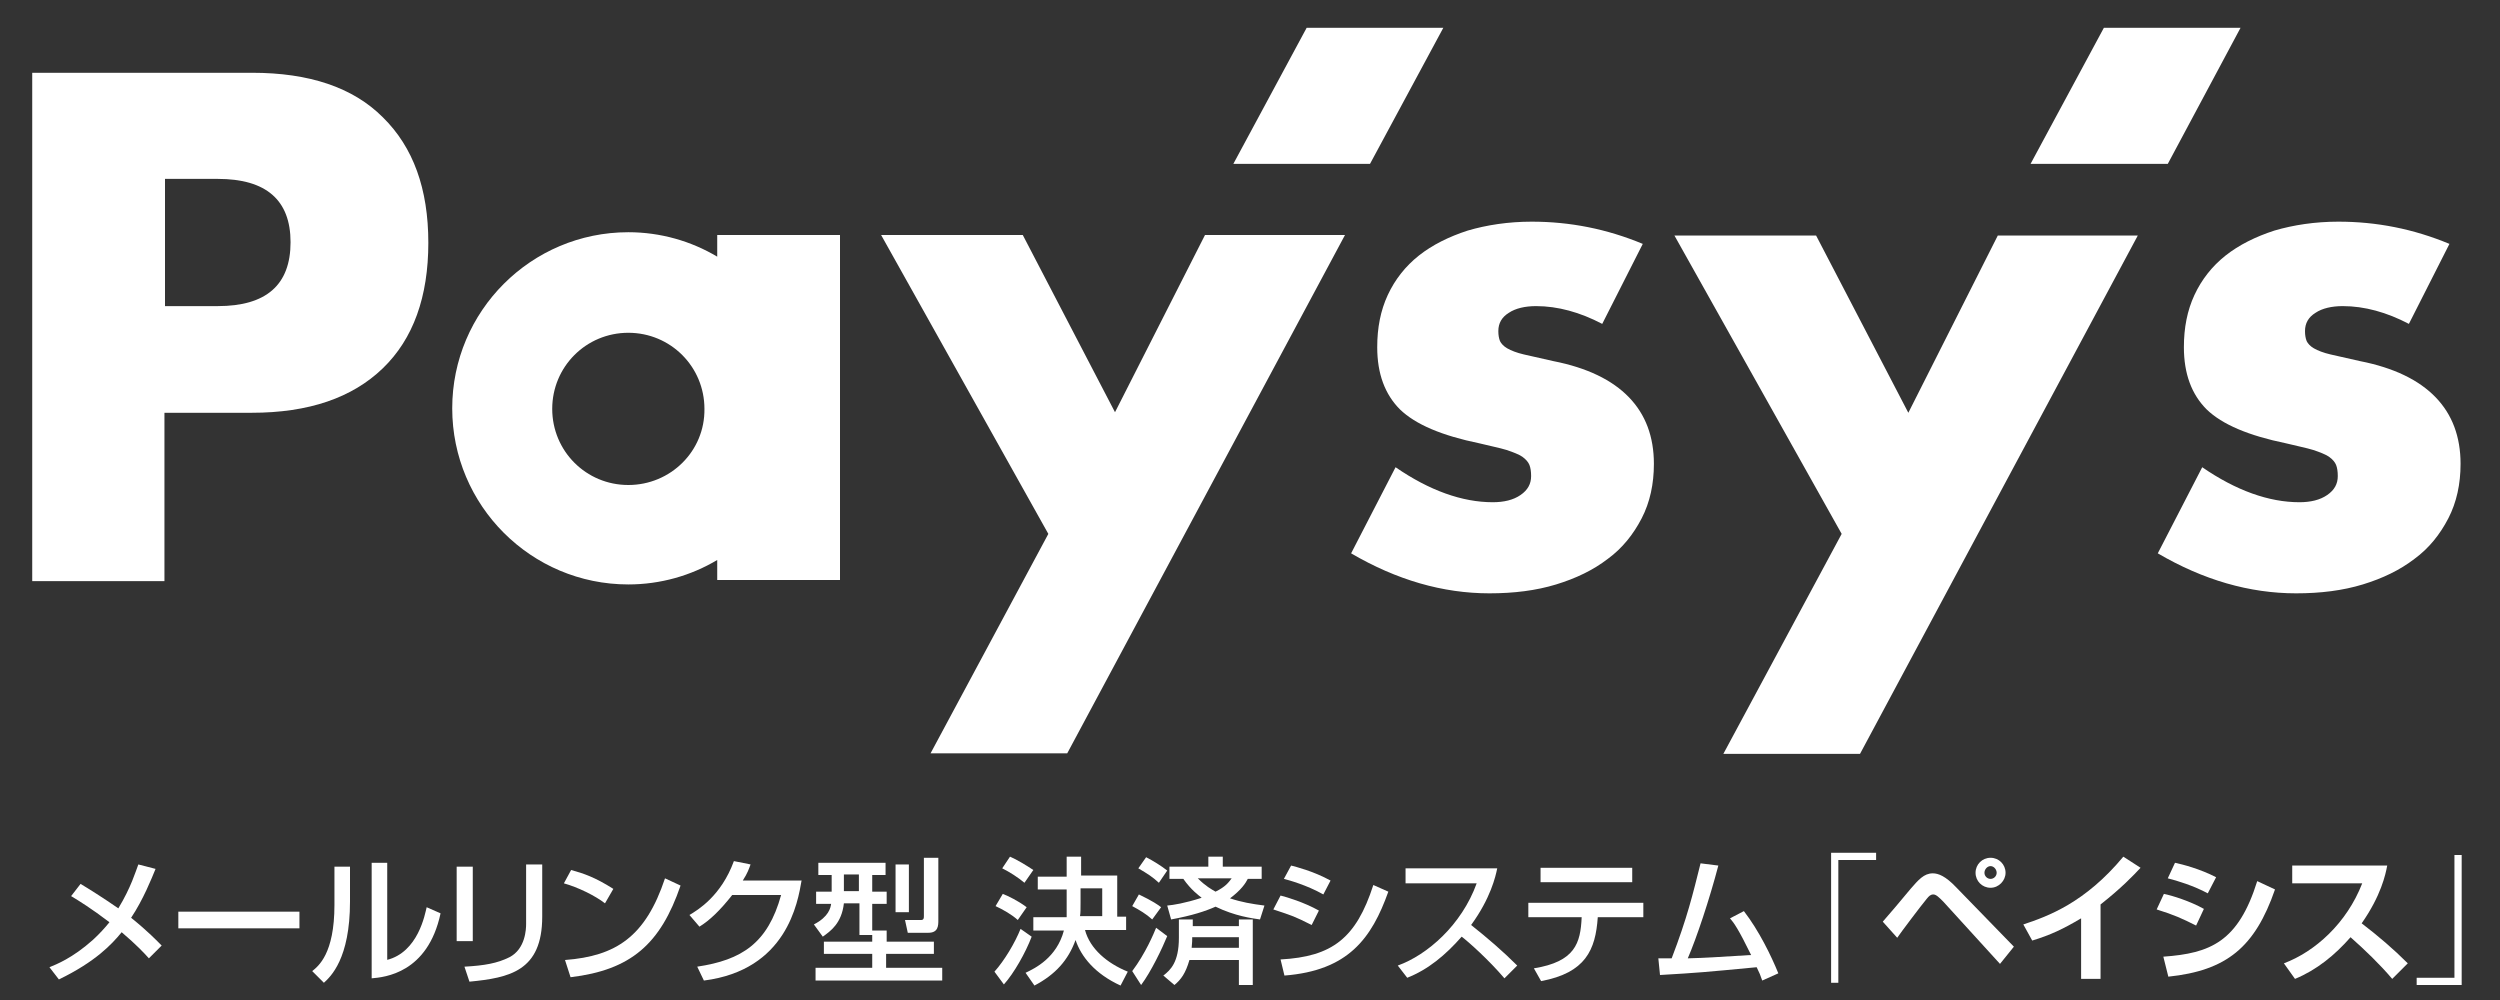 <?xml version="1.0" encoding="utf-8"?>
<!-- Generator: Adobe Illustrator 25.2.0, SVG Export Plug-In . SVG Version: 6.00 Build 0)  -->
<svg version="1.1" id="レイヤー_1" xmlns="http://www.w3.org/2000/svg" xmlns:xlink="http://www.w3.org/1999/xlink" x="0px"
	 y="0px" viewBox="0 0 450 180" style="enable-background:new 0 0 450 180;" xml:space="preserve">
<rect x="0" y="0" width="450" height="180" fill="#333333" stroke="none"/>
<style type="text/css">
	.st0{fill:#FFFFFF;}
	.st1{enable-background:new    ;}
</style>
<g>
	<path class="st0" d="M288.4,58.3c-4-2.1-8-3.2-11.9-3.2c-2,0-3.7,0.4-4.9,1.2c-1.3,0.8-1.9,1.9-1.9,3.3c0,0.7,0.1,1.3,0.3,1.8
		c0.2,0.4,0.6,0.9,1.3,1.3c0.7,0.4,1.7,0.8,3,1.1c1.3,0.3,3.1,0.7,5.3,1.2c6.1,1.2,10.6,3.4,13.6,6.5s4.5,7.1,4.5,12
		c0,3.6-0.7,6.9-2.2,9.8s-3.5,5.4-6.1,7.3c-2.6,2-5.7,3.5-9.3,4.6c-3.6,1.1-7.6,1.6-12,1.6c-8.4,0-16.7-2.4-24.9-7.2l8-15.5
		c6.1,4.2,12,6.3,17.5,6.3c2,0,3.7-0.4,5-1.3s1.9-2,1.9-3.4c0-0.8-0.1-1.5-0.3-2c-0.2-0.5-0.6-1-1.3-1.5c-0.6-0.4-1.6-0.8-2.8-1.2
		c-1.3-0.4-2.9-0.7-4.9-1.2c-6.8-1.4-11.5-3.4-14.3-6.1c-2.7-2.7-4.1-6.4-4.1-11.2c0-3.5,0.6-6.6,1.9-9.4c1.3-2.8,3.2-5.2,5.6-7.1
		s5.4-3.4,8.8-4.5c3.4-1,7.3-1.6,11.5-1.6c6.9,0,13.5,1.3,20,4L288.4,58.3z"/>
	<path class="st0" d="M331.5,96.1l-30.1-53.7h25.5l16.6,31.9l16.1-31.9h25.2l-50,93.3h-24.6L331.5,96.1z"/>
	<path class="st0" d="M433.6,58.3c-4-2.1-8-3.2-11.9-3.2c-2,0-3.7,0.4-4.9,1.2c-1.3,0.8-1.9,1.9-1.9,3.3c0,0.7,0.1,1.3,0.3,1.8
		c0.2,0.4,0.6,0.9,1.3,1.3c0.7,0.4,1.7,0.8,3,1.1c1.3,0.3,3.1,0.7,5.3,1.2c6.1,1.2,10.6,3.4,13.6,6.5s4.5,7.1,4.5,12
		c0,3.6-0.7,6.9-2.2,9.8s-3.5,5.4-6.1,7.3c-2.6,2-5.7,3.5-9.3,4.6c-3.6,1.1-7.6,1.6-12,1.6c-8.4,0-16.7-2.4-24.9-7.2l8-15.5
		c6.1,4.2,12,6.3,17.5,6.3c2,0,3.7-0.4,5-1.3s1.9-2,1.9-3.4c0-0.8-0.1-1.5-0.3-2c-0.2-0.5-0.6-1-1.3-1.5c-0.6-0.4-1.6-0.8-2.8-1.2
		c-1.3-0.4-2.9-0.7-4.9-1.2c-6.8-1.4-11.5-3.4-14.3-6.1c-2.7-2.7-4.1-6.4-4.1-11.2c0-3.5,0.6-6.6,1.9-9.4s3.2-5.2,5.6-7.1
		s5.4-3.4,8.8-4.5c3.4-1,7.3-1.6,11.5-1.6c6.9,0,13.5,1.3,20,4L433.6,58.3z"/>
	<path class="st0" d="M45.4,13.1H5.8v91.5h23.8V74.3h15.7c10.3,0,18.1-2.7,23.6-8s8.2-12.9,8.2-22.6s-2.7-17.2-8.2-22.6
		C63.5,15.7,55.6,13.1,45.4,13.1z M39.2,55.1h-9.5V32.2h9.5c8.7,0,13.1,3.8,13.1,11.4C52.3,51.3,47.9,55.1,39.2,55.1z"/>
	<path class="st0" d="M129.1,46.2c-4.7-2.8-10.2-4.4-16-4.4c-17.5,0-31.7,14.2-31.7,31.7s14.2,31.7,31.7,31.7c5.8,0,11.3-1.6,16-4.4
		v3.6h22.1V42.3h-22.1V46.2z M113.1,87.3c-7.6,0-13.7-6.1-13.7-13.7s6.1-13.7,13.7-13.7s13.7,6.1,13.7,13.7
		C126.9,81.2,120.7,87.3,113.1,87.3z"/>
	<polygon class="st0" points="200.7,74.2 184.1,42.3 158.6,42.3 188.7,96.1 167.5,135.6 192.1,135.6 242.1,42.3 216.9,42.3 	"/>
	<polygon class="st0" points="235.2,5 222,29.5 246.6,29.5 259.8,5 	"/>
	<polygon class="st0" points="378.7,5 365.5,29.5 390.2,29.5 403.3,5 	"/>
</g>
<g class="st1">
	<path class="st0" d="M26.8,172.5c-0.8-0.9-2.2-2.4-4.9-4.7c-1.8,2.2-4.7,5.3-11.3,8.5l-1.7-2.2c1.2-0.5,4.1-1.6,7.8-4.9
		c1.2-1.1,2.2-2.2,3-3.2c-3.3-2.5-5.4-3.8-6.9-4.7l1.7-2.2c1.5,0.9,3.9,2.4,6.8,4.4c2.3-3.8,3.1-6.6,3.6-7.9l3.1,0.8
		c-0.7,1.7-2.2,5.5-4.4,8.8c3.1,2.5,4.6,4.1,5.5,5L26.8,172.5z"/>
	<path class="st0" d="M53.9,164.1v3H32.1v-3H53.9z"/>
	<path class="st0" d="M63,162.3c0,10.3-3.5,13.5-4.7,14.6l-2.1-2.1c1.1-0.9,4-3.1,4-11.9V156H63V162.3z M69.6,172.8
		c5.7-1.4,6.9-8.3,7.2-9.5l2.5,1.1c-2.3,10.8-10.1,11.5-12.4,11.7v-20.8h2.8V172.8z"/>
	<path class="st0" d="M85.1,169.4h-2.9v-13.4h2.9V169.4z M97.6,165c0,9.8-5.9,11-13.1,11.7l-0.9-2.7c3.6-0.2,5.9-0.6,8.1-1.7
		c2.9-1.5,3-5.1,3-6v-10.7h2.9V165z"/>
	<path class="st0" d="M108.9,162.6c-1.8-1.4-4.9-2.9-7.4-3.6l1.3-2.4c2.2,0.6,4.3,1.3,7.6,3.4L108.9,162.6z M101.7,172.8
		c9.2-0.7,14.5-4.2,18-14.7l2.8,1.3c-3.6,10.5-8.9,15.2-19.8,16.5L101.7,172.8z"/>
	<path class="st0" d="M144.3,158.4c-0.7,4.1-2.7,16.2-17.6,18.1l-1.2-2.5c8-1.2,12.7-4.2,15.1-12.9h-8.8c-2.2,2.8-4.1,4.6-5.9,5.7
		l-1.8-2.1c1.5-0.9,5.7-3.4,8-9.7l3,0.6c-0.3,0.8-0.5,1.5-1.4,2.9H144.3z"/>
	<path class="st0" d="M157,168.3h-2.3v-5.7h-2.8c-0.4,3.6-2.4,5-3.8,6l-1.6-2.2c2.7-1.4,3-3,3.1-3.7h-2.7v-2.2h2.8v-3h-2.4v-2.2
		h12.1v2.2H157v3h2.6v2.2H157v4.8h2.6v2h8.5v2.2h-8.6v2.5h10.1v2.3h-22.8v-2.3H157v-2.5h-8.7v-2.2h8.7V168.3z M151.9,157.4v3h2.7v-3
		H151.9z M161.2,155.6h2.4v8.6h-2.4V155.6z M166.4,154.4h2.5v11.2c0,1,0,2.3-1.8,2.3h-3.7l-0.5-2.3h2.9c0.5,0,0.5-0.4,0.5-0.7V154.4
		z"/>
</g>
<g class="st1">
	<path class="st0" d="M185.7,168.6c-1.1,2.9-3.2,6.6-5,8.6l-1.7-2.3c1.8-2,3.7-5.2,4.7-7.7L185.7,168.6z M180.5,160.9
		c1,0.4,2.7,1.2,4.3,2.4l-1.6,2.3c-1.1-1-2.7-1.9-4-2.5L180.5,160.9z M181.8,154.2c1.2,0.5,3,1.6,4.2,2.4l-1.6,2.3
		c-1.2-1-2.6-1.9-4-2.6L181.8,154.2z M192,157.6v-3.4h2.6v3.4h6.5v7.4h1.6v2.4h-7.4c0.9,3.4,4,6,7.7,7.5l-1.3,2.5
		c-4.6-2.1-7.1-5.2-8.1-8.2c-1.3,3.6-3.6,6.2-7.4,8.2l-1.6-2.3c1.7-0.8,5.6-2.7,6.9-7.6H186v-2.4h6c0-0.6,0-0.8,0-2.4v-2.6h-5.2
		v-2.3H192z M198.4,164.9v-5h-3.9v2.5c0,1.3,0,2-0.1,2.5H198.4z"/>
	<path class="st0" d="M210.1,168.5c-0.9,2.2-2.9,6.4-4.7,8.8l-1.6-2.5c2.4-3.2,3.9-6.8,4.3-7.8L210.1,168.5z M205,161
		c2.5,1.2,3.5,1.9,4,2.3l-1.6,2.2c-1.1-1-2.3-1.7-3.6-2.4L205,161z M206.3,154.3c1.2,0.6,2.8,1.6,3.8,2.4l-1.5,2.2
		c-1.2-1.1-2-1.6-3.7-2.6L206.3,154.3z M214.6,166.7h8.4v-1.2h2.5v11.8H223v-4.5h-8.9c-0.7,2.4-1.5,3.5-2.7,4.5l-2-1.7
		c1.3-1,2.8-2.4,2.8-6.8v-3.3h2.5V166.7z M210.1,163c1.1-0.1,3.1-0.4,6.2-1.4c-0.5-0.4-1.9-1.4-3.3-3.4h-2.5V156h7v-1.8h2.6v1.8h7
		v2.2h-2.5c-0.4,0.8-1.2,2-3.2,3.5c2.1,0.7,3.9,1,6.2,1.3l-0.8,2.5c-1.4-0.2-4.5-0.6-8-2.3c-1.8,0.8-4.2,1.6-8,2.3L210.1,163z
		 M223,170.6v-1.9h-8.4c0,0.5,0,0.9-0.1,1.9H223z M215.6,158.1c1.4,1.4,2.5,2,3.2,2.4c1.8-0.9,2.3-1.6,2.9-2.4H215.6z"/>
	<path class="st0" d="M236.1,166.5c-3.2-1.6-3.3-1.6-6.9-2.8l1.3-2.5c1.2,0.3,4.2,1.2,6.9,2.7L236.1,166.5z M230.5,172.7
		c9.3-0.5,13.6-3.8,16.7-13.4l2.7,1.2c-3,8.4-7.2,14.2-18.7,15.1L230.5,172.7z M238.2,161c-3-1.7-6.3-2.6-7.1-2.8l1.3-2.4
		c0.8,0.2,4,1,7.1,2.7L238.2,161z"/>
	<path class="st0" d="M251.6,173.8c5.3-1.9,11.5-7.3,14.2-14.8H253v-2.7h16.5c-0.3,1.5-1.2,5.4-4.7,10.2c2.9,2.3,5.7,4.7,8.3,7.3
		l-2.3,2.3c-2.8-3.3-6.5-6.6-7.7-7.5c-2.9,3.3-6,5.9-9.8,7.4L251.6,173.8z"/>
	<path class="st0" d="M295.8,162.5v2.6h-8.2c-0.4,5.9-2.2,10-10.2,11.5l-1.3-2.3c7.4-1.2,8.4-4.5,8.6-9.2h-9.6v-2.6H295.8z
		 M293.8,156.2v2.6h-16.5v-2.6H293.8z"/>
	<path class="st0" d="M313.9,164c2.7,3.5,4.9,8,6.2,11.2l-2.9,1.3c-0.3-0.9-0.5-1.4-1-2.4c-9.5,0.9-10.5,1-17.4,1.4l-0.3-3
		c0.6,0,1.8,0,2.4,0c2.8-7.3,3.8-11.5,5.2-17.1l3.2,0.4c-1.6,6.1-3.9,13-5.5,16.7c3.8-0.1,4.6-0.2,11.4-0.6
		c-2.3-4.7-3.1-5.8-3.8-6.6L313.9,164z"/>
</g>
<g>
	<path class="st0" d="M337.7,154.8h-6.8v22.1h-1.3v-23.4h8.1V154.8z"/>
	<path class="st0" d="M338.9,165.9c0.8-0.9,3.7-4.3,5-5.9c1.4-1.6,2.4-2.8,4-2.8c1,0,2.3,0.5,4.2,2.5l10.4,10.7l-2.5,3.1l-10.2-11.2
		c-0.8-0.8-1.3-1.3-1.8-1.3c-0.5,0-0.8,0.3-1.2,0.8c-1,1.2-4.7,6.1-5.3,7L338.9,165.9z M361,157.1c0,1.4-1.2,2.7-2.7,2.7
		c-1.5,0-2.7-1.2-2.7-2.7c0-1.5,1.2-2.7,2.7-2.7C359.8,154.4,361,155.6,361,157.1z M357.2,157.1c0,0.6,0.5,1.1,1.1,1.1
		c0.6,0,1.1-0.5,1.1-1.1s-0.5-1.2-1.1-1.2C357.7,155.9,357.2,156.5,357.2,157.1z"/>
	<path class="st0" d="M378.1,176.2h-3.5v-10.9c-3.2,1.9-5.5,3-8.8,4l-1.6-2.9c4.5-1.5,11.1-3.9,18-12.2l3.1,2
		c-1.2,1.3-3.5,3.7-7.2,6.6V176.2z"/>
	<path class="st0" d="M395.3,166.6c-2.6-1.3-3.9-1.9-7.1-2.9l1.3-2.8c1.5,0.3,4.7,1.3,7.2,2.7L395.3,166.6z M389.4,172.2
		c8.5-0.6,13.5-2.7,16.9-13.6l3.2,1.5c-3.6,10.4-8.7,14.6-19.2,15.7L389.4,172.2z M397.4,160.8c-2.6-1.4-5.6-2.3-7.2-2.7l1.3-2.8
		c1.4,0.3,4.5,1.1,7.4,2.6L397.4,160.8z"/>
	<path class="st0" d="M411.1,173.4c5.6-2.1,11.3-7.2,14.1-14.4h-12.6v-3.2h17.1c-0.3,1.6-1.1,5.4-4.6,10.4c3,2.3,5.7,4.6,8.3,7.2
		l-2.8,2.8c-2.3-2.7-4.8-5.1-7.5-7.5c-2.8,3.2-6.1,5.9-10,7.5L411.1,173.4z"/>
	<path class="st0" d="M435,176h6.8v-22.1h1.3v23.4H435V176z"/>
</g>
</svg>
